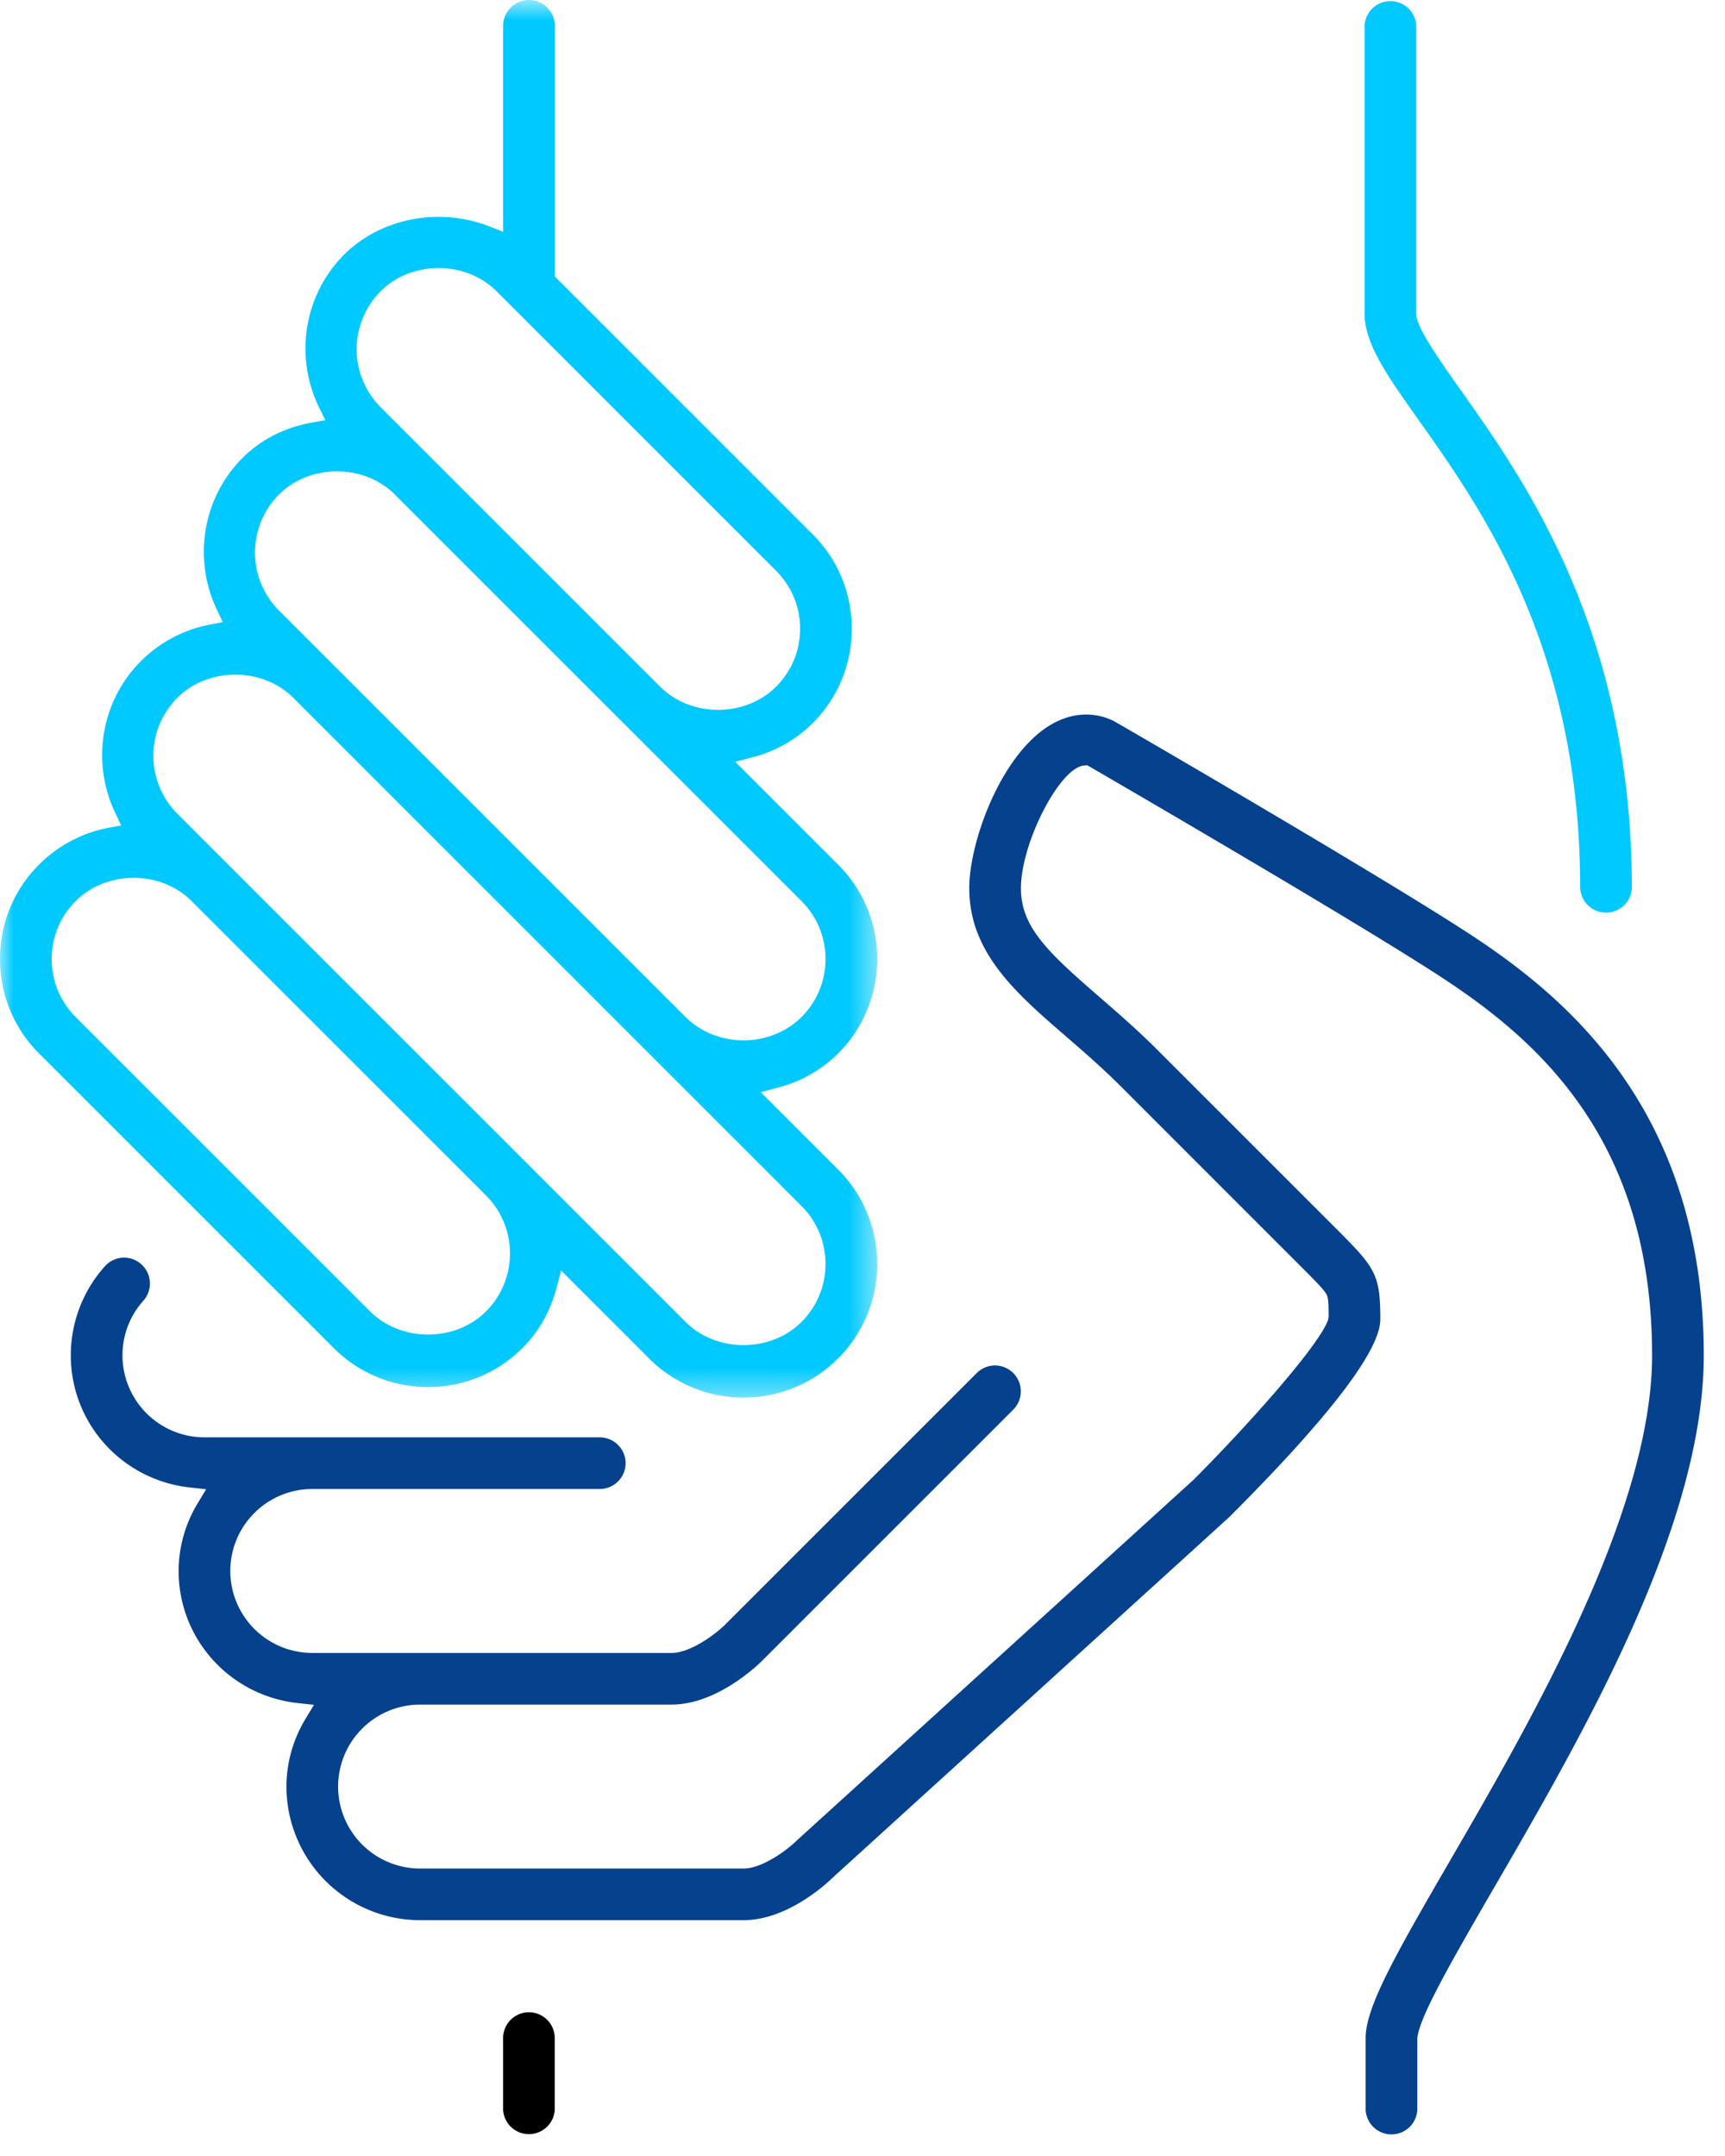 <svg width="64" height="80" xmlns="http://www.w3.org/2000/svg" xmlns:xlink="http://www.w3.org/1999/xlink"><defs><path id="a" d="M0 .75h32.545v51.858H0z"/></defs><g fill="none" fill-rule="evenodd"><g transform="translate(0 -.75)"><mask id="b" fill="#fff"><use xlink:href="#a"/></mask><path d="M2.808 34.185c1.153-1.15 3.156-1.147 4.3 0l10.929 10.928a3.047 3.047 0 0 1-.004 4.297c-.573.573-1.362.859-2.151.859-.79 0-1.578-.286-2.152-.86L2.808 38.488a3.02 3.02 0 0 1-.891-2.152c0-.812.316-1.575.89-2.15m3.772-7.542v-.001c1.15-1.146 3.152-1.146 4.299-.003l18.859 18.86c.574.574.89 1.338.89 2.15 0 .813-.316 1.577-.89 2.152-.573.572-1.362.859-2.151.859-.79 0-1.577-.287-2.15-.86L6.58 30.945a3.044 3.044 0 0 1-.001-4.301m3.77-7.542c1.149-1.15 3.154-1.15 4.302 0l15.086 15.084c.574.575.89 1.338.89 2.15 0 .813-.316 1.578-.89 2.152-.55.55-1.334.865-2.151.865-.817 0-1.601-.315-2.15-.865L10.349 23.402a3.046 3.046 0 0 1 0-4.301m3.772-7.544c1.15-1.148 3.152-1.148 4.302 0l10.37 10.372c.576.575.892 1.339.892 2.15a3.02 3.02 0 0 1-.891 2.15c-.573.574-1.362.86-2.151.86-.79 0-1.577-.286-2.15-.86L14.122 15.86a3.047 3.047 0 0 1 0-4.302M1.453 39.842l10.923 10.923a4.918 4.918 0 0 0 3.505 1.453 4.923 4.923 0 0 0 3.507-1.453c.607-.606 1.032-1.36 1.264-2.24l.166-.631 3.263 3.262a4.921 4.921 0 0 0 3.505 1.452c1.325 0 2.57-.515 3.506-1.452a4.923 4.923 0 0 0 1.453-3.506c0-1.324-.516-2.57-1.453-3.507l-2.868-2.868.63-.167a4.873 4.873 0 0 0 2.238-1.266 4.927 4.927 0 0 0 1.453-3.507 4.92 4.92 0 0 0-1.453-3.505l-3.812-3.812.63-.167a4.871 4.871 0 0 0 2.239-1.266 4.922 4.922 0 0 0 1.453-3.505c0-1.325-.516-2.57-1.453-3.506l-9.566-9.567V1.709a.96.96 0 0 0-.958-.96.96.96 0 0 0-.958.96V9.35l-.511-.2c-1.87-.728-4.034-.304-5.39 1.05-1.49 1.493-1.858 3.78-.916 5.693l.22.448-.491.087c-1.008.178-1.902.633-2.584 1.317-1.476 1.477-1.853 3.748-.938 5.65l.21.44-.478.092a4.914 4.914 0 0 0-2.565 1.359c-1.477 1.478-1.854 3.75-.938 5.652l.21.44-.478.09a4.926 4.926 0 0 0-2.565 1.36A4.92 4.92 0 0 0 0 36.336c0 1.325.516 2.57 1.453 3.507" fill="#00C9FF" mask="url(#b)"/></g><path d="M54.187 14.464c-1.136-1.604-1.642-2.394-1.642-2.839V.958a.96.96 0 0 0-1.918 0v10.667c0 1.132.838 2.313 1.997 3.947 2.392 3.38 6.003 8.481 6.003 17.386a.96.96 0 0 0 1.917 0c0-9.518-3.98-15.137-6.357-18.494" fill="#00C9FF"/><path d="M19.625 74.666a.96.96 0 0 0-.959.959v2.666a.96.96 0 0 0 1.916 0v-2.666a.96.96 0 0 0-.957-.959" fill="#000"/><path d="M54.783 34.828c-3.003-2.002-12.475-7.51-13.455-8.071-.752-.374-1.612-.317-2.399.17-1.812 1.12-2.968 4.32-2.968 6.032 0 2.39 1.735 3.893 3.572 5.483.592.512 1.33 1.149 2.042 1.86l6.666 6.668c.683.684.916.926.993 1.095.05.149.06.318.06.792l-.024.132c-.38 1.02-3.143 4.073-4.983 5.915l-14.72 13.385c-.405.398-1.312 1.045-1.98 1.045h-12a3.045 3.045 0 0 1-3.043-3.042 3.045 3.045 0 0 1 3.042-3.042h9.333c1.67 0 3.18-1.45 3.345-1.615l9.332-9.332a.961.961 0 0 0-.677-1.637c-.257 0-.496.1-.677.28l-9.33 9.33c-.417.41-1.324 1.058-1.993 1.058H11.586a3.045 3.045 0 0 1-3.042-3.042 3.045 3.045 0 0 1 3.042-3.042h10.667a.96.96 0 0 0 .958-.958.96.96 0 0 0-.958-.958H7.586a3.045 3.045 0 0 1-3.042-3.042c0-.751.275-1.471.775-2.028a.96.96 0 0 0-.766-1.597.95.95 0 0 0-.66.318 4.943 4.943 0 0 0-1.266 3.307c0 2.526 1.908 4.635 4.437 4.904l.584.063-.302.503a4.862 4.862 0 0 0-.719 2.53c0 2.526 1.908 4.635 4.437 4.904l.584.063-.302.503a4.862 4.862 0 0 0-.719 2.53 4.964 4.964 0 0 0 4.96 4.958h12c1.708 0 3.234-1.506 3.298-1.57L45.61 56.29c3.713-3.713 5.602-6.184 5.602-7.332 0-1.666-.183-1.912-1.615-3.344l-6.666-6.666c-.719-.721-1.448-1.353-2.09-1.911-1.965-1.701-2.963-2.633-2.963-4.08 0-1.684 1.448-4.493 2.348-4.552l.114-.008.1.057c.415.242 10.232 5.936 13.282 7.968 3.526 2.35 7.573 6.052 7.573 13.87 0 5.824-4.53 13.635-7.528 18.803-2.037 3.51-3.1 5.396-3.1 6.53v2.667a.96.96 0 0 0 1.917 0V75.64c.058-.743 1.163-2.691 2.841-5.583 3.29-5.674 7.787-13.43 7.787-19.765 0-8.824-4.81-13.052-8.428-15.464" fill="#06418D"/></g></svg>